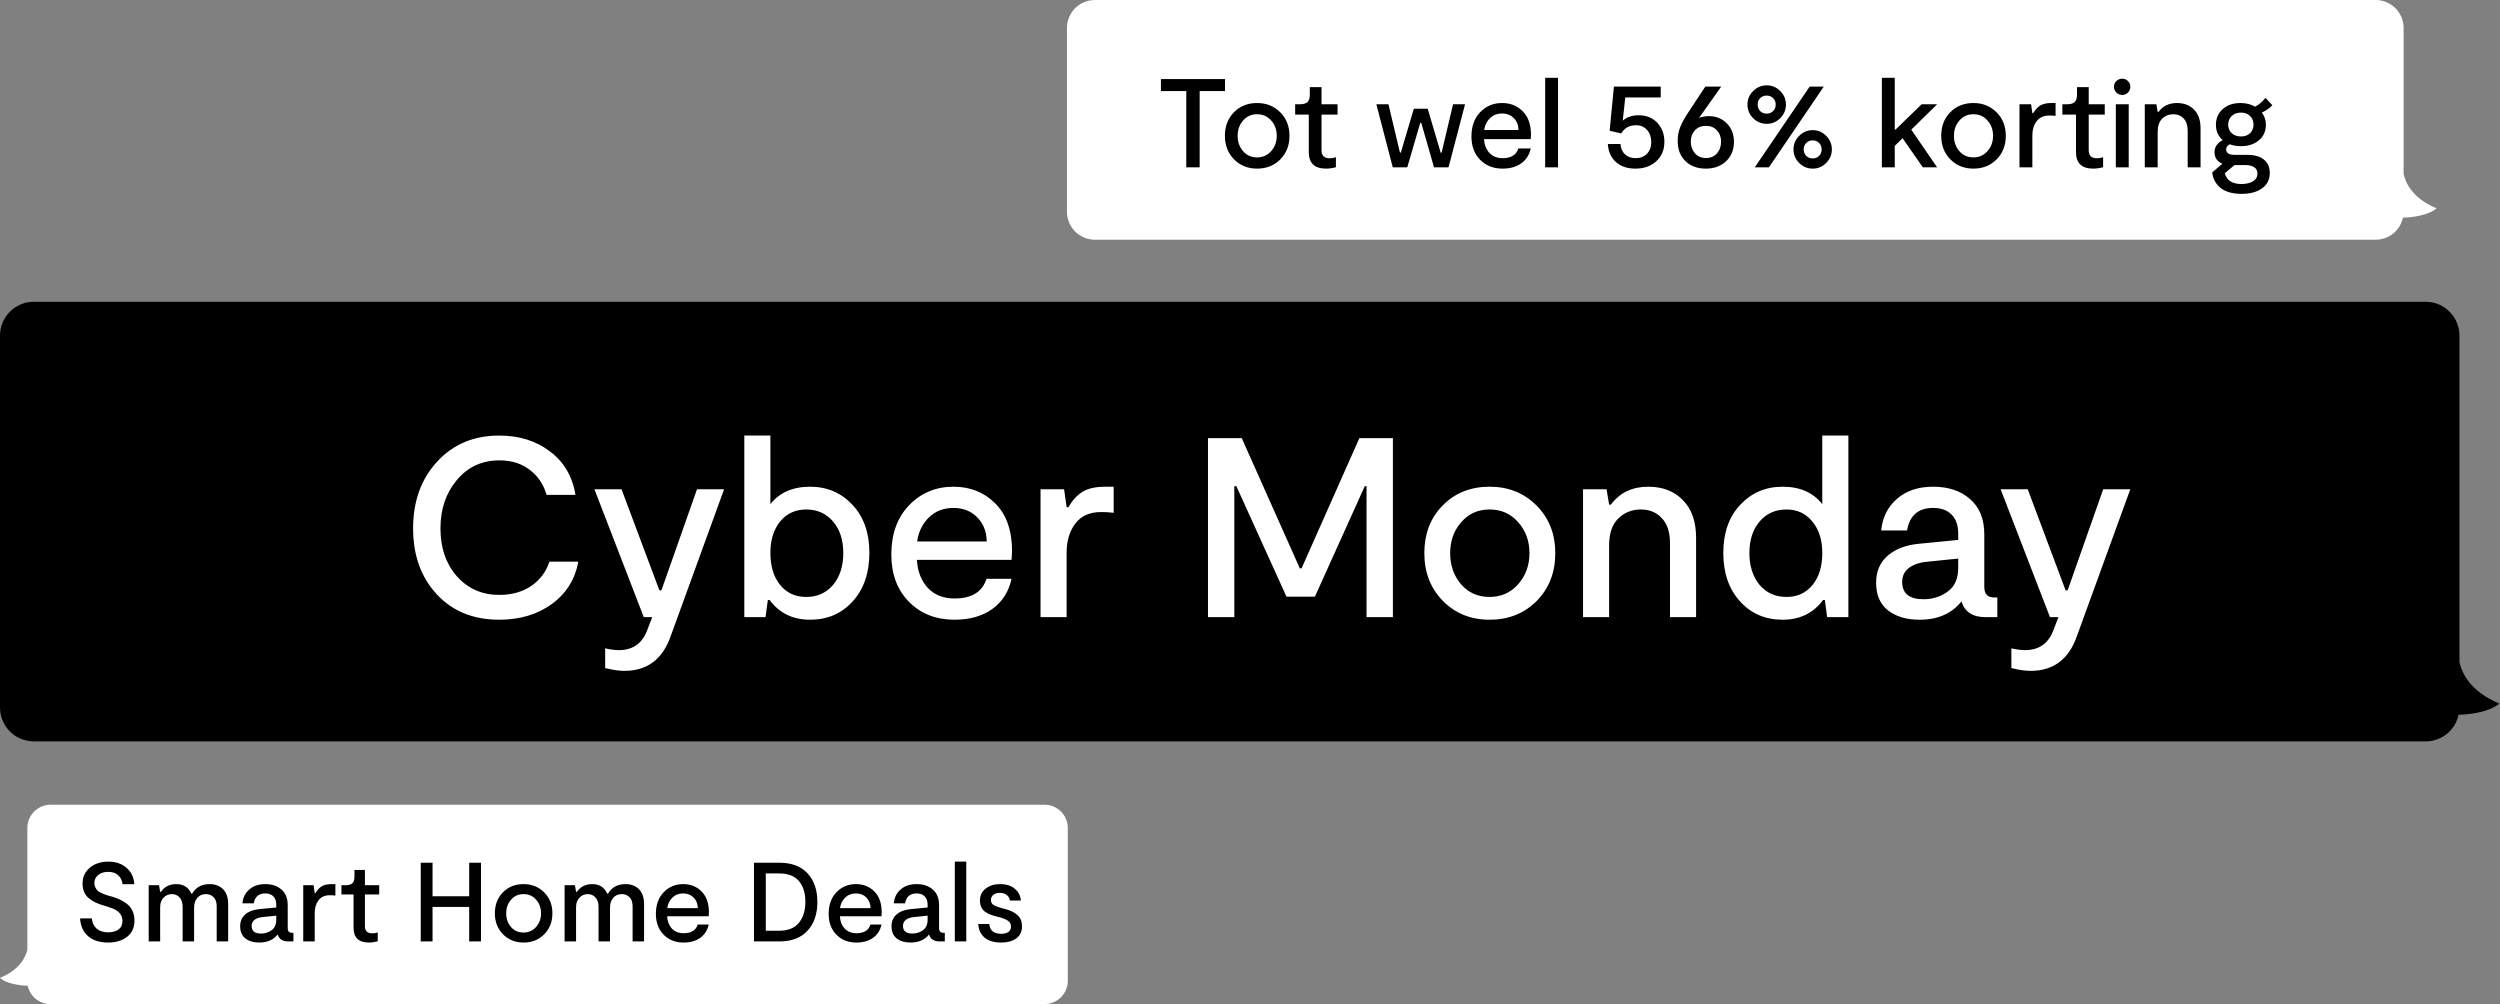 <svg width="239" height="96" viewBox="0 0 239 96" fill="none" xmlns="http://www.w3.org/2000/svg">
<rect x="0" y="0" width="239" height="96" fill="#808080" stroke="none"/>
<path d="M0 93.487C1.919 92.693 2.461 91.473 2.615 90.778V79.189C2.606 78.601 2.831 78.034 3.24 77.611C3.648 77.187 4.208 76.943 4.796 76.931H99.901C100.489 76.943 101.048 77.187 101.457 77.611C101.866 78.034 102.09 78.601 102.082 79.189V93.731C102.09 94.32 101.866 94.887 101.457 95.31C101.048 95.733 100.489 95.978 99.901 95.989H4.778C4.278 95.982 3.795 95.805 3.409 95.487C3.022 95.17 2.755 94.731 2.651 94.242C0.601 94.16 0 93.487 0 93.487Z" fill="white"/>
<path d="M12.856 88.001C12.856 88.682 12.616 89.205 12.136 89.57C11.664 89.928 11.069 90.108 10.353 90.108C9.529 90.108 8.884 89.903 8.418 89.495C7.953 89.087 7.698 88.521 7.655 87.797H8.773C8.823 88.227 8.981 88.556 9.246 88.786C9.518 89.015 9.887 89.13 10.353 89.13C10.754 89.13 11.08 89.04 11.33 88.861C11.581 88.675 11.707 88.399 11.707 88.034C11.707 87.862 11.674 87.708 11.61 87.572C11.545 87.428 11.466 87.314 11.373 87.228C11.287 87.135 11.169 87.049 11.019 86.97C10.868 86.891 10.736 86.834 10.621 86.798C10.514 86.755 10.37 86.705 10.191 86.647L9.783 86.529C9.532 86.45 9.31 86.364 9.117 86.271C8.923 86.178 8.726 86.053 8.526 85.895C8.325 85.738 8.168 85.541 8.053 85.304C7.946 85.061 7.892 84.788 7.892 84.488C7.892 83.85 8.125 83.338 8.59 82.951C9.056 82.564 9.643 82.371 10.353 82.371C11.076 82.371 11.664 82.575 12.115 82.983C12.566 83.384 12.806 83.9 12.835 84.531H11.717C11.674 84.18 11.538 83.897 11.309 83.682C11.08 83.46 10.761 83.349 10.353 83.349C9.959 83.349 9.636 83.449 9.386 83.649C9.142 83.85 9.02 84.112 9.02 84.434C9.02 84.584 9.052 84.72 9.117 84.842C9.181 84.964 9.249 85.064 9.321 85.143C9.4 85.215 9.518 85.286 9.676 85.358C9.833 85.43 9.955 85.483 10.041 85.519C10.127 85.548 10.263 85.591 10.449 85.648L10.804 85.745C11.04 85.824 11.248 85.902 11.427 85.981C11.606 86.06 11.818 86.185 12.061 86.357C12.312 86.529 12.505 86.755 12.641 87.034C12.785 87.314 12.856 87.636 12.856 88.001ZM14.215 90V84.627H15.204L15.311 85.261H15.386C15.73 84.767 16.217 84.52 16.848 84.52C17.543 84.52 18.023 84.824 18.288 85.433H18.363C18.728 84.824 19.283 84.52 20.028 84.52C20.573 84.52 21.006 84.685 21.328 85.014C21.651 85.337 21.812 85.809 21.812 86.433V90H20.716V86.647C20.716 86.261 20.619 85.97 20.426 85.777C20.233 85.576 19.985 85.476 19.684 85.476C19.348 85.476 19.076 85.594 18.868 85.831C18.66 86.067 18.556 86.379 18.556 86.766V90H17.46V86.701C17.46 86.307 17.363 86.006 17.17 85.799C16.977 85.584 16.73 85.476 16.429 85.476C16.128 85.476 15.866 85.587 15.644 85.809C15.422 86.024 15.311 86.336 15.311 86.744V90H14.215ZM27.914 89.173H28.053V90H27.559C27.015 90 26.678 89.778 26.549 89.334C26.141 89.85 25.553 90.108 24.787 90.108C24.242 90.108 23.802 89.978 23.465 89.721C23.128 89.456 22.96 89.069 22.96 88.56C22.96 88.073 23.125 87.69 23.454 87.41C23.784 87.131 24.221 86.966 24.765 86.916L26.41 86.755V86.486C26.41 86.142 26.316 85.877 26.13 85.691C25.951 85.505 25.693 85.412 25.356 85.412C24.733 85.412 24.368 85.727 24.26 86.357H23.175C23.225 85.813 23.444 85.372 23.831 85.036C24.217 84.692 24.726 84.52 25.356 84.52C25.994 84.52 26.51 84.692 26.904 85.036C27.305 85.379 27.506 85.877 27.506 86.529V88.732C27.506 89.026 27.642 89.173 27.914 89.173ZM26.41 87.937V87.539L25.131 87.668C24.801 87.697 24.54 87.783 24.346 87.926C24.153 88.069 24.056 88.266 24.056 88.517C24.056 89.004 24.354 89.248 24.948 89.248C25.335 89.248 25.675 89.14 25.969 88.925C26.263 88.71 26.41 88.381 26.41 87.937ZM28.99 90V84.627H29.979L30.086 85.379H30.161C30.326 85.093 30.523 84.878 30.752 84.735C30.982 84.591 31.304 84.52 31.719 84.52H32.063V85.616C31.891 85.594 31.716 85.584 31.537 85.584C31.057 85.584 30.695 85.745 30.451 86.067C30.208 86.389 30.086 86.798 30.086 87.292V90H28.99ZM35.273 90.108C34.292 90.108 33.801 89.638 33.801 88.7V85.508H32.641V84.627H33.017C33.332 84.627 33.554 84.566 33.683 84.445C33.819 84.323 33.887 84.115 33.887 83.821V83.166H34.886V84.627H36.251V85.508H34.886V88.549C34.886 89.001 35.119 89.226 35.585 89.226C35.764 89.226 35.939 89.198 36.111 89.14V89.989C35.81 90.068 35.531 90.108 35.273 90.108ZM44.854 82.478H45.982V90H44.854V86.701H41.351V90H40.222V82.478H41.351V85.68H44.854V82.478ZM50.048 90.108C49.26 90.108 48.605 89.842 48.082 89.312C47.566 88.782 47.308 88.116 47.308 87.314C47.308 86.497 47.566 85.827 48.082 85.304C48.597 84.781 49.253 84.52 50.048 84.52C50.843 84.52 51.502 84.785 52.025 85.315C52.548 85.838 52.81 86.504 52.81 87.314C52.81 88.123 52.548 88.793 52.025 89.323C51.502 89.846 50.843 90.108 50.048 90.108ZM48.855 88.625C49.163 88.976 49.561 89.151 50.048 89.151C50.535 89.151 50.936 88.972 51.252 88.614C51.567 88.256 51.724 87.822 51.724 87.314C51.724 86.798 51.567 86.364 51.252 86.013C50.944 85.655 50.542 85.476 50.048 85.476C49.561 85.476 49.163 85.655 48.855 86.013C48.547 86.364 48.393 86.798 48.393 87.314C48.393 87.829 48.547 88.266 48.855 88.625ZM53.975 90V84.627H54.964L55.072 85.261H55.147C55.491 84.767 55.978 84.52 56.608 84.52C57.303 84.52 57.783 84.824 58.048 85.433H58.123C58.489 84.824 59.044 84.52 59.789 84.52C60.333 84.52 60.767 84.685 61.089 85.014C61.411 85.337 61.572 85.809 61.572 86.433V90H60.477V86.647C60.477 86.261 60.38 85.97 60.186 85.777C59.993 85.576 59.746 85.476 59.445 85.476C59.108 85.476 58.836 85.594 58.628 85.831C58.42 86.067 58.317 86.379 58.317 86.766V90H57.221V86.701C57.221 86.307 57.124 86.006 56.931 85.799C56.737 85.584 56.49 85.476 56.189 85.476C55.888 85.476 55.627 85.587 55.405 85.809C55.182 86.024 55.072 86.336 55.072 86.744V90H53.975ZM67.774 87.238C67.774 87.289 67.767 87.407 67.752 87.593H63.777C63.805 88.08 63.959 88.474 64.239 88.775C64.518 89.069 64.891 89.216 65.356 89.216C66.08 89.216 66.528 88.94 66.7 88.388H67.752C67.638 88.925 67.369 89.348 66.947 89.656C66.524 89.957 65.994 90.108 65.356 90.108C64.575 90.108 63.938 89.857 63.444 89.355C62.949 88.854 62.702 88.191 62.702 87.367C62.702 86.508 62.949 85.82 63.444 85.304C63.945 84.781 64.568 84.52 65.313 84.52C66.015 84.52 66.599 84.753 67.065 85.218C67.538 85.684 67.774 86.357 67.774 87.238ZM65.313 85.412C64.898 85.412 64.554 85.544 64.282 85.809C64.01 86.074 63.845 86.411 63.787 86.819H66.71C66.703 86.404 66.57 86.067 66.313 85.809C66.055 85.544 65.722 85.412 65.313 85.412ZM74.52 82.478C75.681 82.478 76.573 82.815 77.196 83.488C77.826 84.162 78.141 85.079 78.141 86.239C78.141 87.385 77.826 88.299 77.196 88.979C76.573 89.66 75.681 90 74.52 90H72.081V82.478H74.52ZM74.466 88.979C75.326 88.979 75.96 88.728 76.368 88.227C76.784 87.725 76.992 87.052 76.992 86.207C76.992 85.376 76.787 84.717 76.379 84.23C75.971 83.743 75.333 83.499 74.466 83.499H73.209V88.979H74.466ZM84.291 87.238C84.291 87.289 84.284 87.407 84.269 87.593H80.294C80.322 88.08 80.476 88.474 80.756 88.775C81.035 89.069 81.408 89.216 81.873 89.216C82.597 89.216 83.044 88.94 83.216 88.388H84.269C84.155 88.925 83.886 89.348 83.464 89.656C83.041 89.957 82.511 90.108 81.873 90.108C81.092 90.108 80.455 89.857 79.961 89.355C79.466 88.854 79.219 88.191 79.219 87.367C79.219 86.508 79.466 85.82 79.961 85.304C80.462 84.781 81.085 84.52 81.83 84.52C82.532 84.52 83.116 84.753 83.582 85.218C84.055 85.684 84.291 86.357 84.291 87.238ZM81.83 85.412C81.415 85.412 81.071 85.544 80.799 85.809C80.526 86.074 80.362 86.411 80.304 86.819H83.227C83.22 86.404 83.088 86.067 82.83 85.809C82.572 85.544 82.239 85.412 81.83 85.412ZM90.183 89.173H90.323V90H89.829C89.284 90 88.947 89.778 88.819 89.334C88.41 89.85 87.823 90.108 87.056 90.108C86.512 90.108 86.071 89.978 85.734 89.721C85.398 89.456 85.23 89.069 85.23 88.56C85.23 88.073 85.394 87.69 85.724 87.41C86.053 87.131 86.49 86.966 87.035 86.916L88.679 86.755V86.486C88.679 86.142 88.586 85.877 88.399 85.691C88.22 85.505 87.962 85.412 87.626 85.412C87.002 85.412 86.637 85.727 86.53 86.357H85.444C85.495 85.813 85.713 85.372 86.1 85.036C86.487 84.692 86.995 84.52 87.626 84.52C88.263 84.52 88.779 84.692 89.173 85.036C89.574 85.379 89.775 85.877 89.775 86.529V88.732C89.775 89.026 89.911 89.173 90.183 89.173ZM88.679 87.937V87.539L87.4 87.668C87.07 87.697 86.809 87.783 86.616 87.926C86.422 88.069 86.326 88.266 86.326 88.517C86.326 89.004 86.623 89.248 87.217 89.248C87.604 89.248 87.945 89.14 88.238 88.925C88.532 88.71 88.679 88.381 88.679 87.937ZM91.28 90V82.371H92.376V90H91.28ZM95.725 90.108C95.03 90.108 94.496 89.95 94.124 89.635C93.751 89.312 93.551 88.879 93.522 88.334H94.575C94.632 88.958 95.012 89.269 95.714 89.269C95.986 89.269 96.208 89.216 96.38 89.108C96.559 88.993 96.649 88.822 96.649 88.592C96.649 88.349 96.556 88.162 96.37 88.034C96.19 87.905 95.933 87.794 95.596 87.701L95.177 87.593C94.969 87.536 94.793 87.478 94.65 87.421C94.507 87.364 94.353 87.281 94.188 87.174C94.023 87.059 93.898 86.912 93.812 86.733C93.726 86.547 93.683 86.332 93.683 86.089C93.683 85.609 93.866 85.229 94.231 84.95C94.597 84.663 95.044 84.52 95.574 84.52C96.212 84.52 96.699 84.674 97.036 84.982C97.38 85.283 97.566 85.652 97.594 86.089H96.541C96.513 85.867 96.412 85.691 96.241 85.562C96.076 85.426 95.857 85.358 95.585 85.358C95.341 85.358 95.137 85.419 94.973 85.541C94.815 85.655 94.736 85.82 94.736 86.035C94.736 86.25 94.815 86.407 94.973 86.508C95.13 86.608 95.374 86.705 95.703 86.798L96.112 86.905C96.599 87.034 96.986 87.228 97.272 87.486C97.559 87.736 97.702 88.094 97.702 88.56C97.702 89.069 97.516 89.456 97.143 89.721C96.771 89.978 96.298 90.108 95.725 90.108Z" fill="black"/>
<path d="M238.932 67.257C236.137 66.099 235.345 64.321 235.124 63.284V32.125C235.134 31.27 234.806 30.446 234.211 29.832C233.616 29.218 232.802 28.865 231.947 28.849H3.177C2.322 28.865 1.508 29.218 0.913 29.832C0.318 30.446 -0.01 31.27 0 32.125V67.6C-0.01 68.451 0.315 69.272 0.905 69.885C1.495 70.498 2.303 70.854 3.154 70.876H231.947C232.674 70.865 233.376 70.608 233.939 70.146C234.501 69.684 234.889 69.045 235.041 68.334C238.029 68.227 238.932 67.257 238.932 67.257Z" fill="black"/>
<path d="M55.287 53.694C54.977 55.389 54.13 56.742 52.744 57.753C51.358 58.747 49.688 59.245 47.731 59.245C45.237 59.245 43.241 58.429 41.741 56.799C40.241 55.169 39.492 53.075 39.492 50.516C39.492 47.94 40.249 45.821 41.766 44.158C43.298 42.479 45.286 41.64 47.731 41.64C49.639 41.64 51.252 42.145 52.573 43.156C53.91 44.15 54.724 45.536 55.018 47.312H52.255C51.962 46.302 51.424 45.503 50.641 44.916C49.859 44.313 48.897 44.011 47.756 44.011C46.077 44.011 44.716 44.639 43.673 45.894C42.629 47.133 42.108 48.673 42.108 50.516C42.108 52.374 42.629 53.898 43.673 55.088C44.732 56.278 46.085 56.873 47.731 56.873C48.922 56.873 49.94 56.587 50.788 56.017C51.636 55.43 52.214 54.656 52.524 53.694H55.287ZM59.688 64.135C59.182 64.135 58.571 64.045 57.854 63.866V61.983C58.375 62.097 58.807 62.154 59.15 62.154C60.437 62.154 61.326 61.567 61.815 60.394L62.353 59H61.546L56.827 46.775H59.419L63.037 56.433H63.233L66.632 46.775H69.223L64.138 60.761C63.371 63.01 61.888 64.135 59.688 64.135ZM77.44 46.53C79.07 46.53 80.423 47.109 81.499 48.266C82.575 49.407 83.112 50.939 83.112 52.863C83.112 54.77 82.583 56.31 81.523 57.484C80.464 58.658 79.103 59.245 77.44 59.245C75.793 59.245 74.506 58.617 73.577 57.362H73.406L73.185 59H71.156V41.64H73.65V48.193C74.53 47.084 75.793 46.53 77.44 46.53ZM77.073 57.068C78.133 57.068 78.989 56.685 79.641 55.919C80.293 55.137 80.618 54.118 80.618 52.863C80.618 51.624 80.293 50.621 79.641 49.855C78.989 49.089 78.133 48.706 77.073 48.706C76.046 48.706 75.215 49.089 74.579 49.855C73.96 50.621 73.65 51.624 73.65 52.863C73.65 54.134 73.96 55.153 74.579 55.919C75.199 56.685 76.03 57.068 77.073 57.068ZM96.752 52.716C96.752 52.83 96.736 53.099 96.703 53.523H87.656C87.721 54.631 88.072 55.528 88.707 56.213C89.343 56.881 90.191 57.215 91.25 57.215C92.897 57.215 93.915 56.587 94.307 55.332H96.703C96.442 56.555 95.831 57.517 94.869 58.218C93.907 58.902 92.701 59.245 91.25 59.245C89.474 59.245 88.023 58.674 86.898 57.533C85.773 56.392 85.211 54.884 85.211 53.01C85.211 51.053 85.773 49.489 86.898 48.315C88.039 47.125 89.457 46.53 91.153 46.53C92.75 46.53 94.079 47.06 95.138 48.119C96.214 49.179 96.752 50.711 96.752 52.716ZM91.153 48.559C90.207 48.559 89.425 48.861 88.805 49.464C88.186 50.067 87.811 50.833 87.68 51.763H94.331C94.315 50.817 94.013 50.051 93.427 49.464C92.84 48.861 92.082 48.559 91.153 48.559ZM99.475 59V46.775H101.725L101.969 48.486H102.14C102.515 47.834 102.964 47.345 103.485 47.019C104.007 46.693 104.74 46.53 105.686 46.53H106.468V49.024C106.077 48.975 105.678 48.951 105.27 48.951C104.178 48.951 103.355 49.317 102.801 50.051C102.246 50.785 101.969 51.714 101.969 52.838V59H99.475ZM133.161 41.884V59H130.642V46.481H130.471L125.703 57.044H122.989L118.197 46.481H118.001V59H115.483V41.884H118.71L124.261 54.33H124.432L129.958 41.884H133.161ZM142.402 59.245C140.608 59.245 139.117 58.641 137.927 57.435C136.753 56.229 136.167 54.713 136.167 52.887C136.167 51.029 136.753 49.505 137.927 48.315C139.101 47.125 140.592 46.53 142.402 46.53C144.211 46.53 145.711 47.133 146.901 48.339C148.09 49.529 148.685 51.045 148.685 52.887C148.685 54.729 148.09 56.253 146.901 57.46C145.711 58.65 144.211 59.245 142.402 59.245ZM139.687 55.87C140.388 56.669 141.293 57.068 142.402 57.068C143.51 57.068 144.423 56.661 145.14 55.846C145.857 55.031 146.216 54.045 146.216 52.887C146.216 51.714 145.857 50.727 145.14 49.929C144.439 49.114 143.526 48.706 142.402 48.706C141.293 48.706 140.388 49.114 139.687 49.929C138.987 50.727 138.636 51.714 138.636 52.887C138.636 54.061 138.987 55.055 139.687 55.87ZM151.338 59V46.775H153.588L153.832 48.242H154.003C154.851 47.1 156.041 46.53 157.573 46.53C158.959 46.53 160.067 46.962 160.899 47.826C161.73 48.673 162.146 49.872 162.146 51.42V59H159.652V51.958C159.652 50.882 159.391 50.075 158.869 49.537C158.364 48.983 157.695 48.706 156.864 48.706C156 48.706 155.275 48.999 154.688 49.586C154.117 50.157 153.832 51.013 153.832 52.154V59H151.338ZM174.211 41.64H176.705V59H174.676L174.455 57.362H174.284C173.355 58.617 172.067 59.245 170.421 59.245C168.758 59.245 167.397 58.658 166.338 57.484C165.278 56.31 164.748 54.77 164.748 52.863C164.748 50.939 165.286 49.407 166.362 48.266C167.438 47.109 168.791 46.53 170.421 46.53C172.067 46.53 173.331 47.084 174.211 48.193V41.64ZM170.788 57.068C171.831 57.068 172.662 56.685 173.282 55.919C173.901 55.153 174.211 54.134 174.211 52.863C174.211 51.624 173.893 50.621 173.257 49.855C172.638 49.089 171.815 48.706 170.788 48.706C169.728 48.706 168.873 49.089 168.22 49.855C167.568 50.621 167.242 51.624 167.242 52.863C167.242 54.118 167.568 55.137 168.22 55.919C168.873 56.685 169.728 57.068 170.788 57.068ZM190.628 57.117H190.946V59H189.821C188.582 59 187.816 58.495 187.523 57.484C186.594 58.658 185.257 59.245 183.513 59.245C182.274 59.245 181.271 58.951 180.505 58.364C179.739 57.761 179.356 56.881 179.356 55.724C179.356 54.615 179.731 53.743 180.481 53.107C181.231 52.472 182.225 52.097 183.464 51.983L187.205 51.616V51.005C187.205 50.222 186.993 49.619 186.569 49.195C186.162 48.771 185.575 48.559 184.809 48.559C183.39 48.559 182.559 49.277 182.315 50.711H179.845C179.959 49.472 180.456 48.47 181.337 47.704C182.217 46.921 183.374 46.53 184.809 46.53C186.259 46.53 187.433 46.921 188.33 47.704C189.242 48.486 189.699 49.619 189.699 51.102V56.115C189.699 56.783 190.009 57.117 190.628 57.117ZM187.205 54.305V53.401L184.295 53.694C183.545 53.759 182.95 53.955 182.51 54.281C182.07 54.607 181.85 55.055 181.85 55.626C181.85 56.734 182.526 57.288 183.879 57.288C184.76 57.288 185.534 57.044 186.202 56.555C186.871 56.066 187.205 55.316 187.205 54.305ZM194.12 64.135C193.615 64.135 193.004 64.045 192.287 63.866V61.983C192.808 62.097 193.24 62.154 193.583 62.154C194.87 62.154 195.759 61.567 196.248 60.394L196.786 59H195.979L191.26 46.775H193.851L197.47 56.433H197.666L201.065 46.775H203.656L198.571 60.761C197.804 63.01 196.321 64.135 194.12 64.135Z" fill="white"/>
<path d="M232.932 19.916C230.625 18.959 229.968 17.483 229.785 16.631V2.708C229.794 2.002 229.523 1.321 229.032 0.814C228.54 0.306 227.868 0.014 227.162 0H104.623C103.917 0.014 103.245 0.306 102.754 0.814C102.262 1.321 101.992 2.002 102 2.708V20.207C101.992 20.914 102.262 21.595 102.754 22.102C103.245 22.61 103.917 22.902 104.623 22.916H227.162C227.763 22.907 228.344 22.694 228.808 22.311C229.272 21.929 229.592 21.4 229.716 20.812C232.186 20.718 232.932 19.916 232.932 19.916Z" fill="white"/>
<path d="M117.111 7.557V8.703H114.687V16H113.409V8.703H110.984V7.557H117.111ZM120.176 16.121C119.292 16.121 118.556 15.823 117.969 15.228C117.39 14.633 117.101 13.885 117.101 12.985C117.101 12.068 117.39 11.316 117.969 10.729C118.548 10.142 119.284 9.849 120.176 9.849C121.069 9.849 121.809 10.146 122.396 10.741C122.983 11.328 123.276 12.076 123.276 12.985C123.276 13.893 122.983 14.645 122.396 15.24C121.809 15.827 121.069 16.121 120.176 16.121ZM118.838 14.456C119.183 14.85 119.63 15.047 120.176 15.047C120.723 15.047 121.173 14.846 121.527 14.444C121.881 14.042 122.058 13.556 122.058 12.985C122.058 12.406 121.881 11.919 121.527 11.525C121.181 11.123 120.731 10.922 120.176 10.922C119.63 10.922 119.183 11.123 118.838 11.525C118.492 11.919 118.319 12.406 118.319 12.985C118.319 13.564 118.492 14.054 118.838 14.456ZM126.772 16.121C125.671 16.121 125.12 15.594 125.12 14.541V10.959H123.817V9.969H124.24C124.593 9.969 124.843 9.901 124.987 9.764C125.14 9.628 125.217 9.395 125.217 9.065V8.329H126.338V9.969H127.87V10.959H126.338V14.372C126.338 14.878 126.599 15.132 127.122 15.132C127.323 15.132 127.52 15.099 127.713 15.035V15.988C127.375 16.076 127.062 16.121 126.772 16.121ZM133.148 16L131.58 9.969H132.737L133.835 14.589H133.919L135.162 10.392H136.488L137.731 14.601H137.815L138.913 9.969H140.059L138.479 16H137.092L135.873 11.742H135.777L134.535 16H133.148ZM146.362 12.9C146.362 12.957 146.354 13.089 146.338 13.298H141.875C141.907 13.845 142.08 14.287 142.394 14.625C142.708 14.955 143.126 15.12 143.648 15.12C144.46 15.12 144.963 14.81 145.156 14.191H146.338C146.209 14.794 145.908 15.268 145.433 15.614C144.959 15.952 144.364 16.121 143.648 16.121C142.772 16.121 142.056 15.839 141.501 15.276C140.947 14.713 140.669 13.97 140.669 13.045C140.669 12.08 140.947 11.308 141.501 10.729C142.064 10.142 142.764 9.849 143.6 9.849C144.388 9.849 145.043 10.11 145.566 10.633C146.097 11.155 146.362 11.911 146.362 12.9ZM143.6 10.85C143.134 10.85 142.748 10.999 142.442 11.296C142.137 11.594 141.952 11.972 141.887 12.43H145.168C145.16 11.964 145.011 11.586 144.722 11.296C144.432 10.999 144.058 10.85 143.6 10.85ZM147.717 16V7.437H148.947V16H147.717ZM156.666 11.019C157.398 11.019 157.989 11.26 158.439 11.742C158.889 12.217 159.115 12.82 159.115 13.552C159.115 14.332 158.853 14.955 158.331 15.421C157.816 15.887 157.153 16.121 156.341 16.121C155.569 16.121 154.945 15.908 154.471 15.481C154.005 15.055 153.751 14.484 153.711 13.769H154.917C154.949 14.187 155.094 14.517 155.352 14.758C155.617 14.999 155.955 15.12 156.365 15.12C156.807 15.12 157.165 14.983 157.438 14.71C157.719 14.428 157.86 14.05 157.86 13.576C157.86 13.109 157.728 12.727 157.462 12.43C157.197 12.124 156.843 11.972 156.401 11.972C155.766 11.972 155.295 12.233 154.99 12.756L153.88 12.502L154.29 8.281H158.765V9.318H155.376L155.134 11.537C155.528 11.192 156.039 11.019 156.666 11.019ZM163.365 11.103C164.057 11.103 164.628 11.332 165.078 11.791C165.536 12.249 165.765 12.84 165.765 13.564C165.765 14.319 165.516 14.935 165.018 15.409C164.519 15.883 163.872 16.121 163.076 16.121C162.264 16.121 161.612 15.879 161.122 15.397C160.631 14.915 160.386 14.271 160.386 13.467C160.386 12.977 160.471 12.53 160.639 12.128C160.808 11.718 161.041 11.288 161.339 10.838L163.027 8.281H164.547L162.436 11.26C162.734 11.155 163.044 11.103 163.365 11.103ZM163.088 15.107C163.53 15.107 163.88 14.959 164.137 14.661C164.402 14.364 164.535 13.99 164.535 13.54C164.535 13.105 164.402 12.748 164.137 12.466C163.88 12.177 163.53 12.032 163.088 12.032C162.646 12.032 162.292 12.177 162.026 12.466C161.769 12.748 161.64 13.105 161.64 13.54C161.64 13.982 161.773 14.356 162.038 14.661C162.304 14.959 162.654 15.107 163.088 15.107ZM168.901 11.839C168.395 11.839 167.961 11.658 167.599 11.296C167.237 10.934 167.056 10.5 167.056 9.994C167.056 9.495 167.237 9.065 167.599 8.703C167.961 8.341 168.395 8.16 168.901 8.16C169.4 8.16 169.83 8.341 170.192 8.703C170.554 9.065 170.735 9.495 170.735 9.994C170.735 10.5 170.554 10.934 170.192 11.296C169.83 11.658 169.4 11.839 168.901 11.839ZM174.353 8.281L169.106 16H167.756L173.002 8.281H174.353ZM168.889 10.862C169.139 10.862 169.344 10.782 169.504 10.621C169.673 10.46 169.758 10.251 169.758 9.994C169.758 9.744 169.673 9.539 169.504 9.379C169.344 9.218 169.139 9.137 168.889 9.137C168.648 9.137 168.443 9.218 168.274 9.379C168.113 9.539 168.033 9.744 168.033 9.994C168.033 10.243 168.113 10.452 168.274 10.621C168.443 10.782 168.648 10.862 168.889 10.862ZM174.582 15.578C174.22 15.94 173.79 16.121 173.292 16.121C172.793 16.121 172.363 15.94 172.001 15.578C171.639 15.216 171.458 14.786 171.458 14.287C171.458 13.781 171.639 13.347 172.001 12.985C172.363 12.623 172.793 12.442 173.292 12.442C173.79 12.442 174.22 12.623 174.582 12.985C174.944 13.347 175.125 13.781 175.125 14.287C175.125 14.786 174.944 15.216 174.582 15.578ZM172.676 14.902C172.837 15.063 173.042 15.144 173.292 15.144C173.541 15.144 173.746 15.063 173.907 14.902C174.068 14.742 174.148 14.537 174.148 14.287C174.148 14.038 174.068 13.833 173.907 13.672C173.746 13.503 173.541 13.419 173.292 13.419C173.042 13.419 172.837 13.503 172.676 13.672C172.516 13.833 172.435 14.038 172.435 14.287C172.435 14.537 172.516 14.742 172.676 14.902ZM185.19 9.969L182.718 12.394L185.19 16H183.827L181.885 13.214L181.138 13.95V16H179.907V7.437H181.138V12.382H181.222L183.707 9.969H185.19ZM188.656 16.121C187.771 16.121 187.035 15.823 186.448 15.228C185.869 14.633 185.58 13.885 185.58 12.985C185.58 12.068 185.869 11.316 186.448 10.729C187.027 10.142 187.763 9.849 188.656 9.849C189.548 9.849 190.288 10.146 190.875 10.741C191.462 11.328 191.755 12.076 191.755 12.985C191.755 13.893 191.462 14.645 190.875 15.24C190.288 15.827 189.548 16.121 188.656 16.121ZM187.317 14.456C187.663 14.85 188.109 15.047 188.656 15.047C189.202 15.047 189.653 14.846 190.006 14.444C190.36 14.042 190.537 13.556 190.537 12.985C190.537 12.406 190.36 11.919 190.006 11.525C189.661 11.123 189.21 10.922 188.656 10.922C188.109 10.922 187.663 11.123 187.317 11.525C186.971 11.919 186.798 12.406 186.798 12.985C186.798 13.564 186.971 14.054 187.317 14.456ZM193.064 16V9.969H194.173L194.294 10.814H194.378C194.563 10.492 194.784 10.251 195.042 10.09C195.299 9.929 195.661 9.849 196.127 9.849H196.513V11.079C196.32 11.055 196.123 11.043 195.922 11.043C195.383 11.043 194.977 11.224 194.704 11.586C194.431 11.947 194.294 12.406 194.294 12.961V16H193.064ZM200.116 16.121C199.014 16.121 198.464 15.594 198.464 14.541V10.959H197.161V9.969H197.583C197.937 9.969 198.186 9.901 198.331 9.764C198.484 9.628 198.56 9.395 198.56 9.065V8.329H199.682V9.969H201.214V10.959H199.682V14.372C199.682 14.878 199.943 15.132 200.466 15.132C200.667 15.132 200.864 15.099 201.057 15.035V15.988C200.719 16.076 200.405 16.121 200.116 16.121ZM202.89 9.077C202.672 9.077 202.483 9.001 202.323 8.848C202.17 8.687 202.093 8.502 202.093 8.293C202.093 8.076 202.17 7.895 202.323 7.75C202.483 7.598 202.672 7.521 202.89 7.521C203.099 7.521 203.279 7.598 203.432 7.75C203.585 7.895 203.661 8.076 203.661 8.293C203.661 8.502 203.585 8.687 203.432 8.848C203.279 9.001 203.099 9.077 202.89 9.077ZM202.274 16V9.969H203.505V16H202.274ZM205.042 16V9.969H206.152L206.273 10.693H206.357C206.775 10.13 207.362 9.849 208.118 9.849C208.801 9.849 209.348 10.062 209.758 10.488C210.168 10.906 210.373 11.497 210.373 12.261V16H209.143V12.526C209.143 11.996 209.014 11.598 208.757 11.332C208.508 11.059 208.178 10.922 207.768 10.922C207.342 10.922 206.984 11.067 206.695 11.357C206.413 11.638 206.273 12.06 206.273 12.623V16H205.042ZM217.233 10.054C217.016 10.311 216.683 10.548 216.232 10.765C216.49 11.095 216.618 11.481 216.618 11.923C216.618 12.551 216.393 13.049 215.943 13.419C215.493 13.789 214.926 13.974 214.242 13.974C213.84 13.974 213.482 13.913 213.169 13.793C212.936 13.913 212.819 14.078 212.819 14.287C212.819 14.633 213.1 14.806 213.663 14.806H214.857C215.541 14.806 216.067 14.959 216.437 15.264C216.807 15.57 216.992 15.992 216.992 16.531C216.992 17.158 216.747 17.648 216.256 18.002C215.766 18.356 215.111 18.533 214.29 18.533C213.422 18.533 212.751 18.34 212.276 17.954C211.81 17.568 211.549 17.078 211.492 16.482L212.457 15.65C211.959 15.441 211.709 15.071 211.709 14.541C211.709 14.058 211.971 13.676 212.493 13.395C212.059 13.025 211.842 12.534 211.842 11.923C211.842 11.32 212.055 10.826 212.481 10.44C212.915 10.046 213.486 9.849 214.194 9.849C214.725 9.849 215.187 9.965 215.581 10.199C215.967 9.998 216.301 9.716 216.582 9.354L217.233 10.054ZM214.242 13.045C214.604 13.045 214.894 12.941 215.111 12.732C215.328 12.522 215.436 12.253 215.436 11.923C215.436 11.578 215.328 11.3 215.111 11.091C214.894 10.874 214.604 10.765 214.242 10.765C213.872 10.765 213.575 10.874 213.35 11.091C213.125 11.3 213.012 11.578 213.012 11.923C213.012 12.245 213.125 12.514 213.35 12.732C213.575 12.941 213.872 13.045 214.242 13.045ZM215.81 16.591C215.81 16.31 215.702 16.105 215.484 15.976C215.267 15.847 215.01 15.783 214.713 15.783H213.615L212.686 16.567C212.879 17.25 213.414 17.592 214.29 17.592C214.725 17.592 215.086 17.508 215.376 17.339C215.665 17.17 215.81 16.921 215.81 16.591Z" fill="black"/>
</svg>

